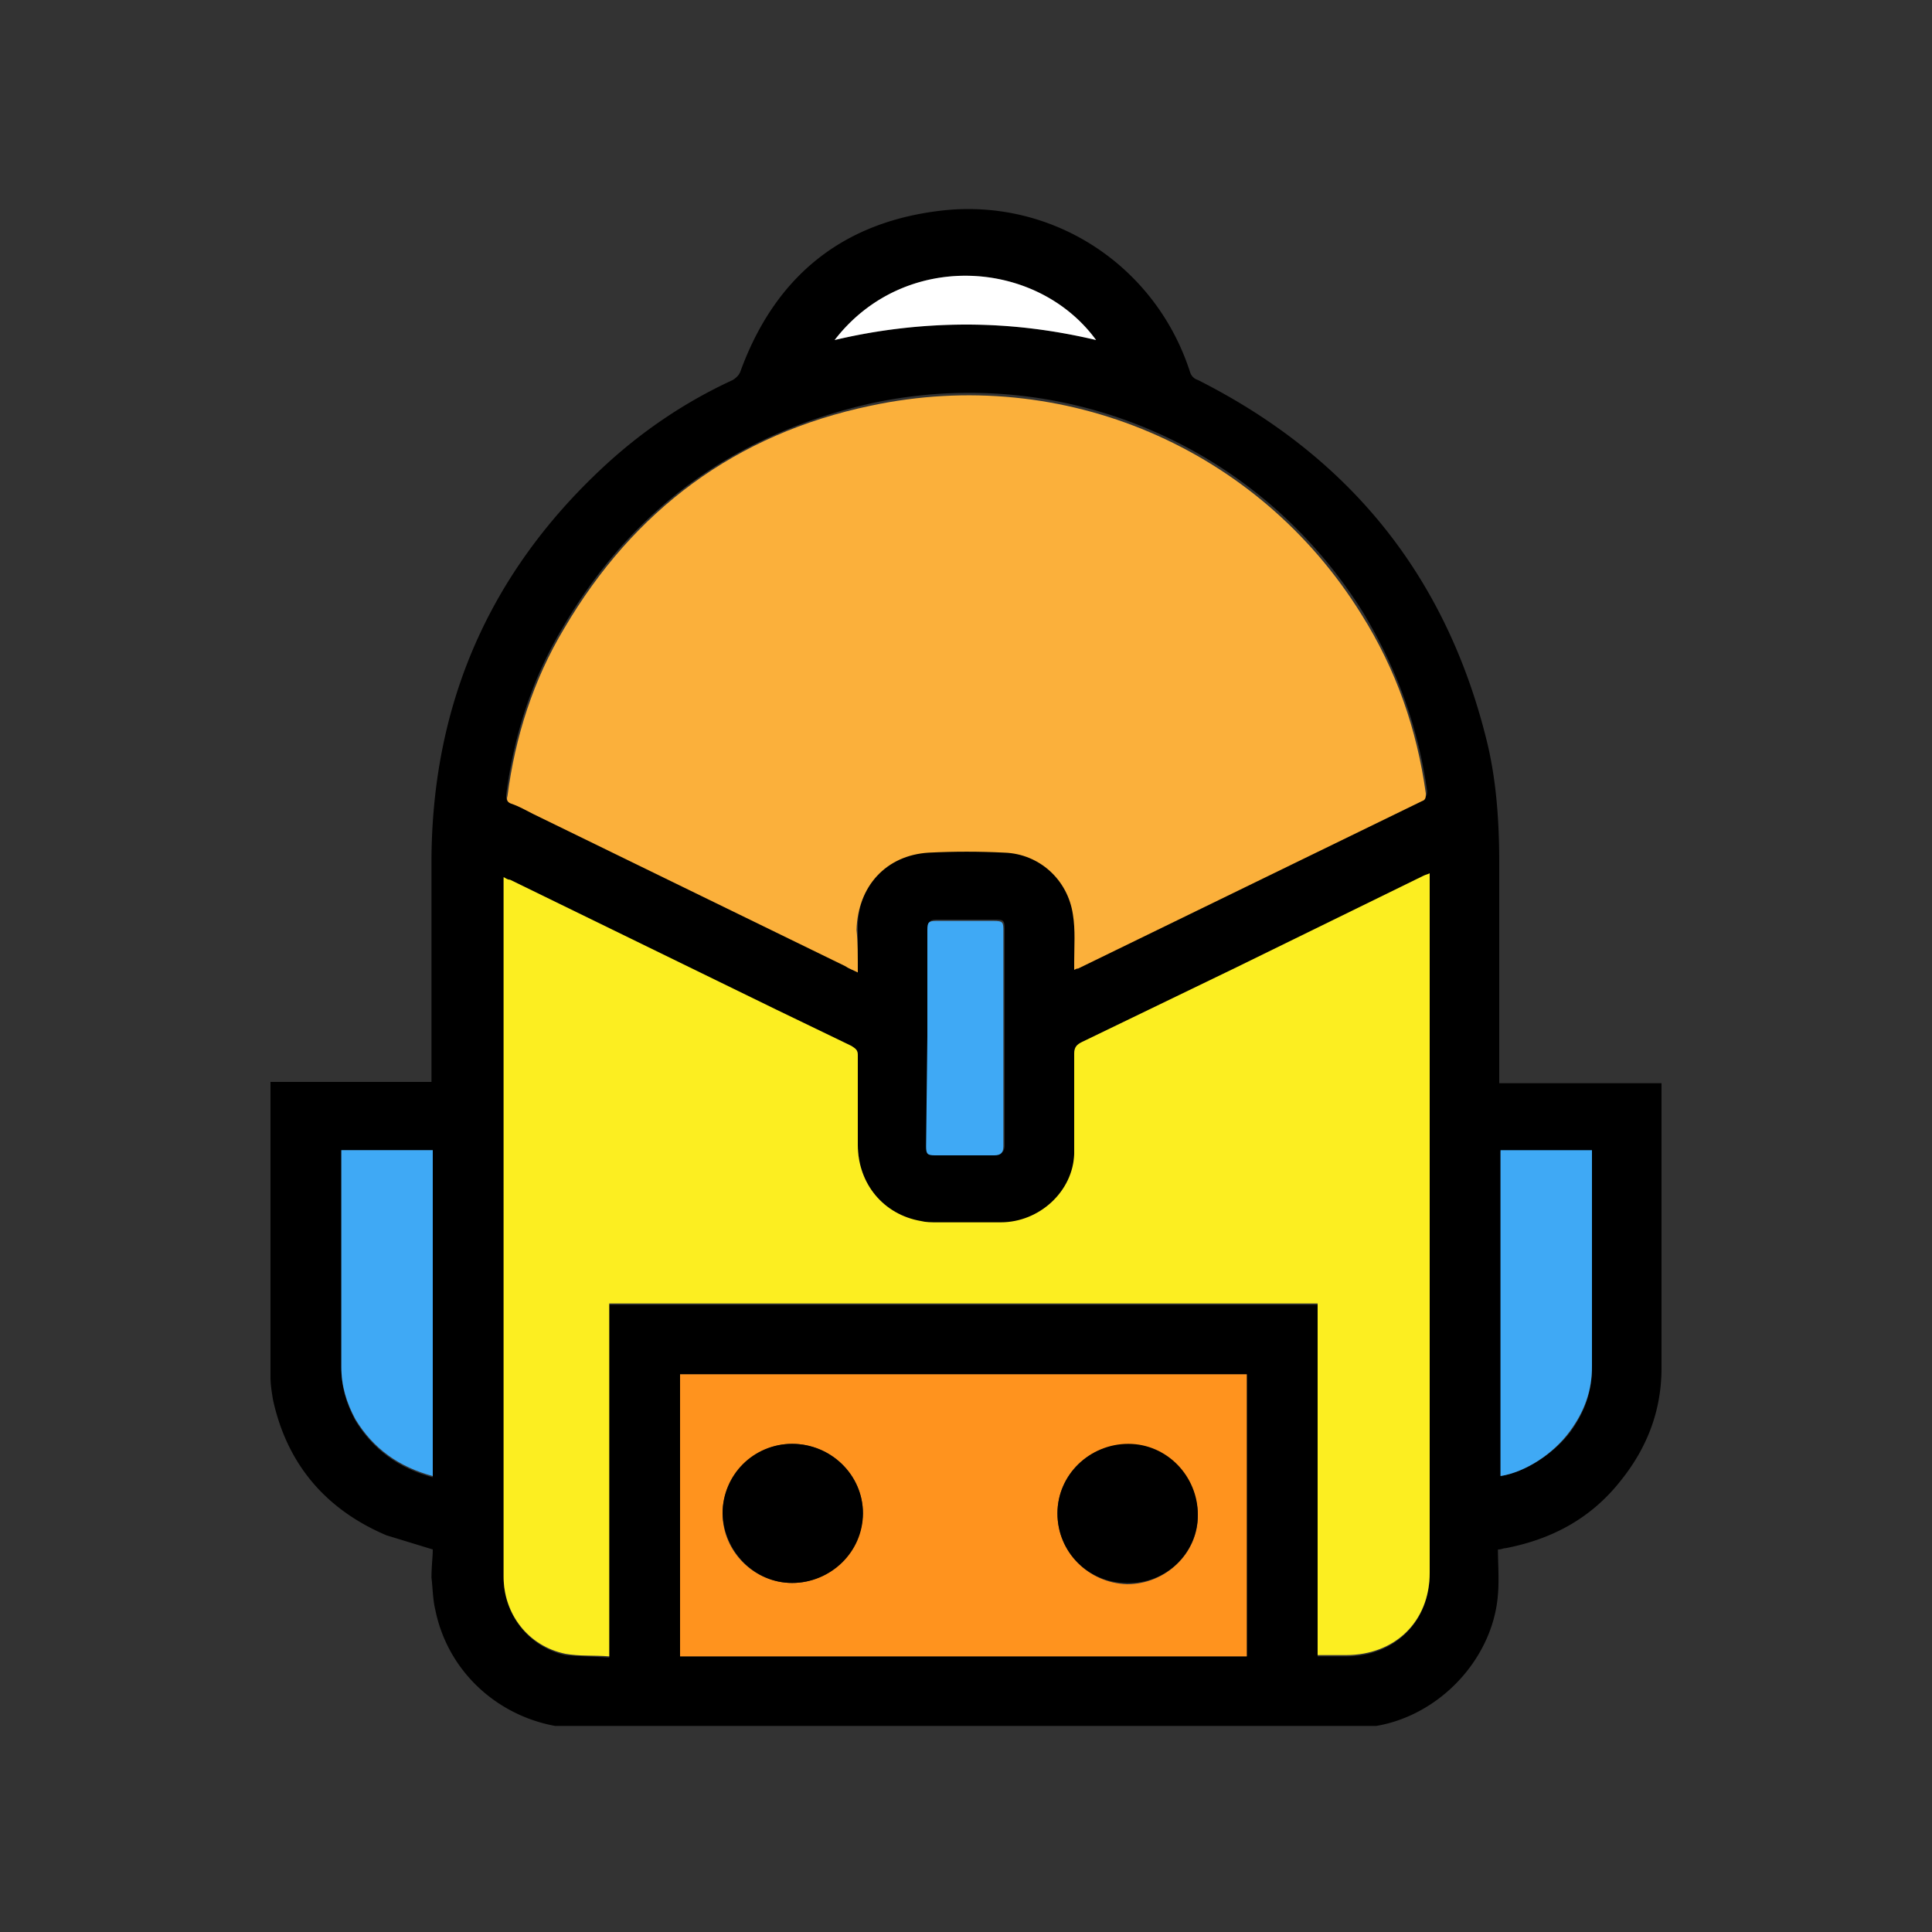<svg xmlns="http://www.w3.org/2000/svg" viewBox="0 0 150 150" xmlns:v="https://vecta.io/nano"><rect x="0" y="0" width="150" height="150" fill="#333333" stroke="none"/><defs><path id="A" d="M21 16h108v118H21z"/></defs><clipPath id="B"><use href="#A"/></clipPath><g clip-path="url(#B)"><path d="M33.6 120.3l-3.6-1.1c-4.7-2-7.7-5.5-8.8-10.5-.1-.6-.2-1.2-.2-1.8V84.5 84h12.5v-.6-16.8c.1-12 4.5-22.1 13.3-30.3 3-2.8 6.4-5.1 10.1-6.8.3-.2.5-.4.6-.7 2.6-7.1 7.6-11.4 15.2-12.4 8.8-1.2 17 4.1 19.7 12.5a.9.9 0 0 0 .6.6c11.9 6 19.4 15.4 22.5 28.3.7 3 .9 6.1.9 9.2v16.5.6H129v.6 21.5c0 3.3-1.1 6.2-3.2 8.8-2.3 2.9-5.3 4.5-8.9 5.2-.2 0-.3.1-.6.1 0 1.1.1 2.3 0 3.5-.4 5.2-4.9 9.8-10.2 10.3-1.4.1-2.7.1-4.1.1H45.3c-5.6 0-10.4-3.8-11.5-9.2-.2-.8-.2-1.7-.3-2.5 0-.9.1-1.6.1-2.2h0zm33-44.8V72c0-3.3 2.3-5.8 5.6-6 2-.1 3.9-.1 5.9 0 2.7.2 4.9 2.2 5.3 4.8.2 1.2.1 2.5.1 3.7v.6c.2-.1.2-.1.3-.1l26.7-13c.3-.2.3-.3.3-.6-.7-5-2.4-9.6-5-13.9-8-12.8-23.1-19.4-38.1-16.2-10.7 2.4-18.6 8.2-24 17.4-2.4 4-3.8 8.4-4.4 13 0 .3 0 .5.3.6.6.3 1.2.5 1.7.8l24.2 11.8c.4.3.7.4 1.1.6h0zm-19.3 53.2v-27.4h55v27.3h2.2c3.8 0 6.5-2.7 6.5-6.4V68.5v-.6c-.2.1-.4.2-.5.2L96 75.2 84 81c-.4.2-.6.4-.6.9 0 2.6.1 5.2 0 7.8-.1 3-2.7 5.3-5.7 5.3h-4.9c-.4 0-.8 0-1.3-.1-2.9-.5-4.8-2.9-4.9-5.9v-7c0-.4-.1-.5-.5-.7-2-.9-3.9-1.9-5.8-2.8L39.6 68.4c-.1-.1-.3-.1-.5-.2v.7 22.7 30.9c0 2.9 2 5.4 4.8 6 1 .1 2.2.1 3.4.2h0zm49.5-22h-44v21.9h44v-21.9h0zM26.5 89.3v.7 16.2c0 1.5.4 2.8 1.1 4.1 1.4 2.3 3.4 3.7 6 4.4V89.3h-7.1zm90 25.3c1.9-.3 4.1-1.7 5.4-3.4 1.1-1.5 1.7-3.1 1.7-5V90v-.6h-7.1v25.2h0zM72 80.5v8.4c0 .6.1.7.7.7h4.6c.5 0 .7-.2.7-.7v-2.2-14.5c0-.8-.1-.8-.8-.8h-4.4c-.6 0-.7.1-.7.7-.1 2.8-.1 5.6-.1 8.4zm-7.2-54.1A44.4 44.4 0 0 1 75 25.2c3.4 0 6.8.4 10.1 1.2-4.6-6.3-14.9-7-20.3 0h0z"/><path d="M66.6 75.5c-.4-.2-.7-.3-1-.5L41.4 63.2c-.6-.3-1.1-.6-1.7-.8-.3-.1-.4-.3-.3-.6.6-4.6 2-9 4.4-13 5.4-9.2 13.3-15.1 23.8-17.3 15-3.2 30.1 3.3 38.1 16.2 2.7 4.3 4.3 8.9 5 13.9 0 .3 0 .5-.3.6l-26.7 13c-.1 0-.1 0-.3.1v-.6c0-1.2.1-2.5-.1-3.7-.4-2.7-2.6-4.7-5.3-4.8-2-.1-3.9-.1-5.9 0-3.3.2-5.5 2.6-5.6 6 .1.9.1 2 .1 3.3h0z" fill="#fbb03b"/><path d="M47.3 128.6c-1.2-.1-2.3 0-3.4-.2-2.9-.6-4.8-3.1-4.8-6V91.5 68.8v-.7c.2.1.3.2.5.2l20.7 10.1 5.8 2.8c.3.2.5.3.5.7v7c0 3 2 5.4 4.9 5.9.4.1.8.1 1.3.1h4.9c3 0 5.6-2.4 5.7-5.3v-7.8c0-.5.2-.7.6-.9l12-5.8 14.5-7.1c.2-.1.3-.1.5-.2v.6 53.7c0 3.8-2.7 6.4-6.5 6.4h-2.2v-27.3h-55v27.4h0z" fill="#fcee21"/><path d="M96.8 106.7v21.9h-44v-21.9h44zm-14.7 10.8c0 3 2.4 5.4 5.4 5.5 3 0 5.5-2.4 5.5-5.3 0-3-2.4-5.4-5.4-5.5s-5.5 2.3-5.5 5.3zm-26 0c0 3 2.5 5.4 5.4 5.4s5.4-2.4 5.5-5.4c0-3-2.5-5.4-5.5-5.4-2.9 0-5.4 2.5-5.4 5.4h0z" fill="#ff931e"/><g fill="#3fa9f5"><path d="M26.5 89.3h7.1v25.3c-2.6-.7-4.6-2.1-6-4.4-.7-1.3-1.1-2.6-1.1-4.1V89.9v-.6zm90 25.3V89.3h7.1v.6 16.2c0 1.9-.6 3.5-1.7 5-1.3 1.8-3.5 3.2-5.4 3.5h0zM72 80.5v-8.3c0-.6.1-.7.7-.7h4.4c.8 0 .8.1.8.8v14.5V89c0 .5-.2.7-.7.7h-4.6c-.6 0-.7-.1-.7-.7l.1-8.5z"/></g><path d="M64.8 26.4c5.4-7 15.7-6.3 20.3 0-3.4-.8-6.7-1.2-10.1-1.2a44.4 44.4 0 0 0-10.2 1.2h0z" fill="#fff"/><path d="M82.1 117.5c0-3 2.5-5.4 5.5-5.4s5.4 2.5 5.4 5.5-2.5 5.4-5.5 5.3c-3 0-5.4-2.4-5.4-5.4zm-26 0c0-3 2.4-5.4 5.4-5.4s5.5 2.4 5.5 5.4-2.5 5.4-5.5 5.4c-2.9 0-5.3-2.4-5.4-5.4h0z"/></g></svg>